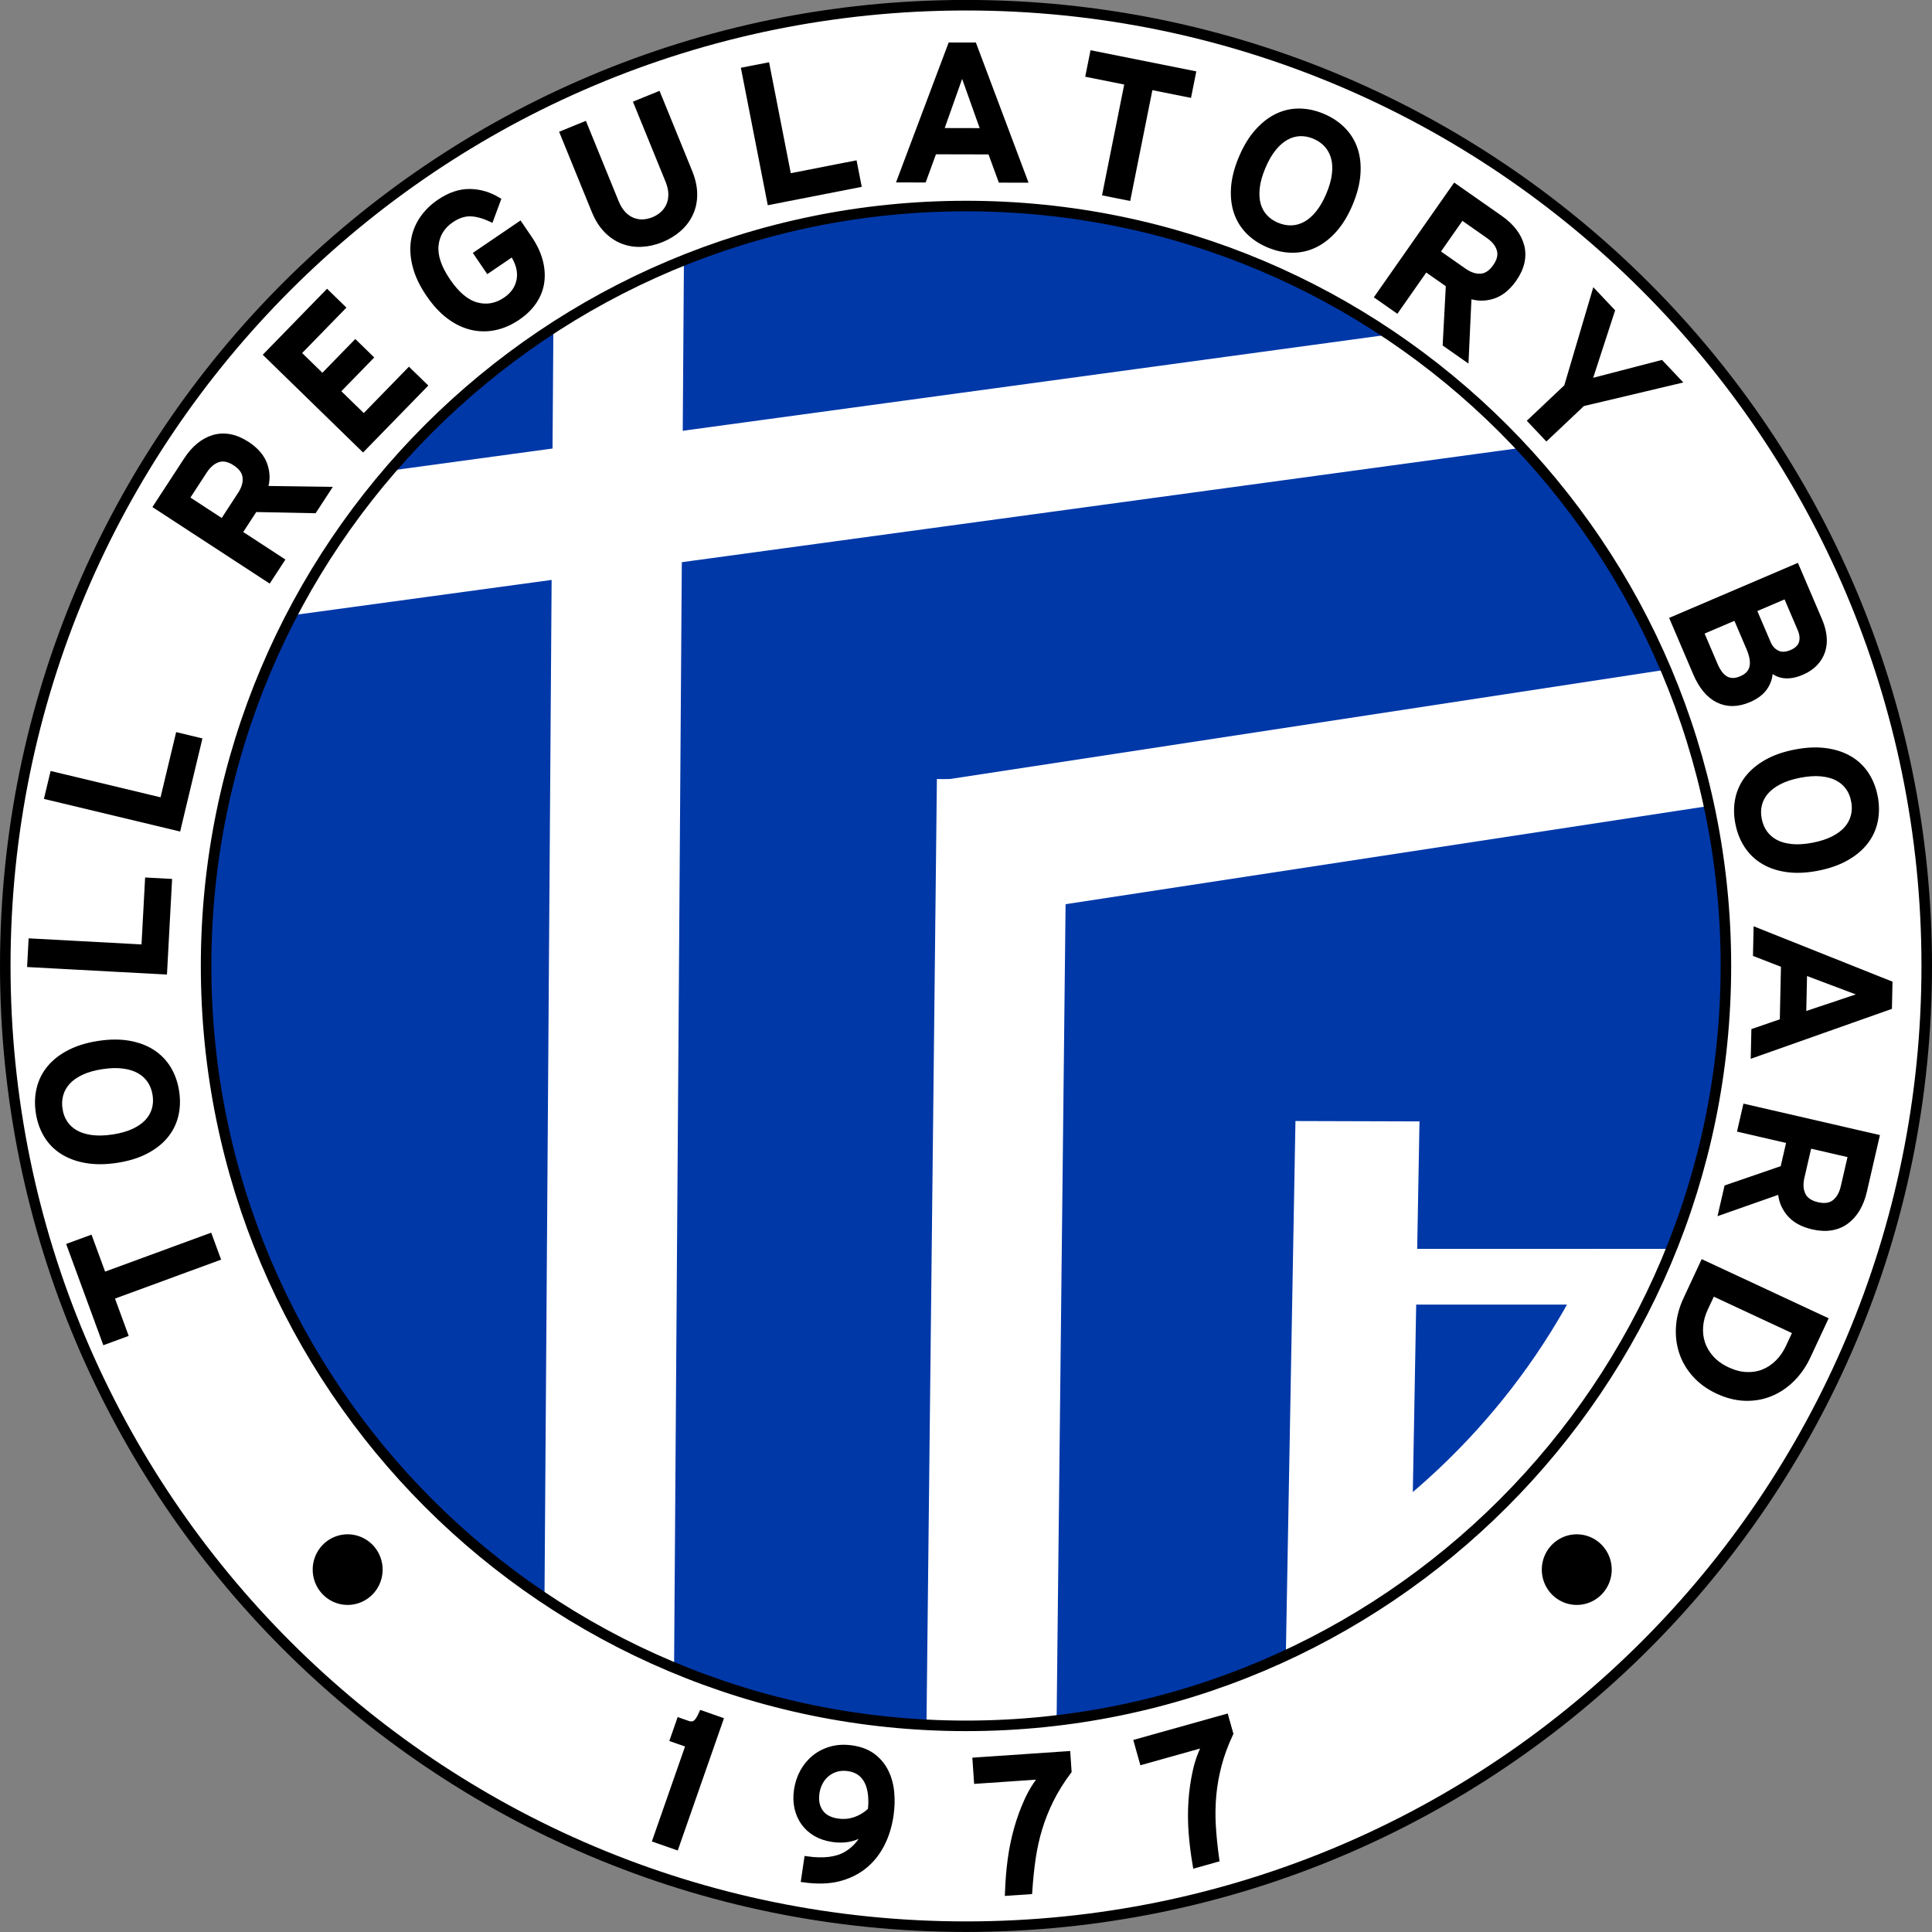 <?xml version="1.0" encoding="UTF-8" standalone="no"?>
<!-- Created with Inkscape (http://www.inkscape.org/) -->

<svg
   xmlns:dc="http://purl.org/dc/elements/1.1/"
   xmlns:cc="http://creativecommons.org/ns#"
   xmlns:rdf="http://www.w3.org/1999/02/22-rdf-syntax-ns#"
   xmlns:svg="http://www.w3.org/2000/svg"
   xmlns="http://www.w3.org/2000/svg"
   xmlns:sodipodi="http://sodipodi.sourceforge.net/DTD/sodipodi-0.dtd"
   xmlns:inkscape="http://www.inkscape.org/namespaces/inkscape"
   width="490"
   height="490"
   id="svg2"
   version="1.1"
   inkscape:version="0.48.5 r10040"
   sodipodi:docname="Toll Regulatory Board (TRB).svg">
  <rect width="100%" height="100%" fill="#808080" stroke="none"/>
  <defs
     id="defs4" />
  <sodipodi:namedview
     id="base"
     pagecolor="#ffffff"
     bordercolor="#666666"
     borderopacity="1.0"
     inkscape:pageopacity="0.0"
     inkscape:pageshadow="2"
     inkscape:zoom="0.94045202"
     inkscape:cx="385.86618"
     inkscape:cy="194.12337"
     inkscape:document-units="px"
     inkscape:current-layer="layer1"
     showgrid="false"
     inkscape:snap-object-midpoints="true"
     inkscape:snap-center="true"
     fit-margin-top="0"
     fit-margin-left="0"
     fit-margin-right="0"
     fit-margin-bottom="0"
     inkscape:snap-bbox="true"
     inkscape:bbox-nodes="false"
     inkscape:object-paths="true"
     inkscape:snap-intersection-paths="true"
     inkscape:object-nodes="true"
     inkscape:snap-smooth-nodes="true"
     inkscape:snap-global="false"
     inkscape:window-width="1366"
     inkscape:window-height="705"
     inkscape:window-x="-8"
     inkscape:window-y="-8"
     inkscape:window-maximized="1" />
  <g
     inkscape:label="Layer 1"
     inkscape:groupmode="layer"
     id="layer1"
     transform="translate(-258.812,-490.844)">
    <g
       id="g3067">
      <path
         transform="matrix(1.982,0,0,2.001,79.829,213.952)"
         d="m 311.111,260.761 a 97.222,96.296 0 1 1 -194.444,0 97.222,96.296 0 1 1 194.444,0 z"
         sodipodi:ry="96.296295"
         sodipodi:rx="97.222221"
         sodipodi:cy="260.76114"
         sodipodi:cx="213.88889"
         id="path3831"
         style="fill:#0038a8;fill-opacity:1;stroke:#000000;stroke-opacity:1"
         sodipodi:type="arc" />
      <path
         sodipodi:nodetypes="cscscssccc"
         inkscape:connector-curvature="0"
         id="path4287"
         d="m 587.295,889.802 c 32.497,-17.675 58.967,-45.712 74.489,-78.898 l 1.478,-3.16 4.145,0.107 c 2.28,0.059 7,0.159 10.489,0.222 3.489,0.063 6.344,0.183 6.344,0.267 0,0.084 -0.54,1.449 -1.2,3.033 -10.758,25.825 -27.373,49.428 -48.149,68.402 -15.796,15.071 -35.53,19.57 -47.9,33.076 0.226,-6.758 -3.4,-20.742 0.304,-23.049 z"
         style="fill:#ffffff;fill-opacity:1;stroke:none" />
      <rect
         transform="matrix(0.991,-0.135,0.135,0.991,0,0)"
         y="652.814"
         x="220.913"
         height="32.987"
         width="344.717"
         id="rect2996"
         style="fill:#ffffff;fill-opacity:1;fill-rule:evenodd;stroke:none" />
      <rect
         transform="matrix(-0.007,1,-1,-0.008,0,0)"
         y="-436.146"
         x="554.641"
         height="32.987"
         width="360.418"
         id="rect2996-1"
         style="fill:#ffffff;fill-opacity:1;fill-rule:evenodd;stroke:none" />
      <rect
         transform="matrix(-0.011,1,-1,-0.005,0,0)"
         y="-536.96"
         x="685.907"
         height="32.987"
         width="239.283"
         id="rect2996-1-7"
         style="fill:#ffffff;fill-opacity:1;fill-rule:evenodd;stroke:none" />
      <rect
         transform="matrix(-0.018,1,-1,-0.003,0,0)"
         y="-632.748"
         x="773.36"
         height="31.459"
         width="136.283"
         id="rect2996-1-4"
         style="fill:#ffffff;fill-opacity:1;fill-rule:evenodd;stroke:none" />
      <rect
         transform="matrix(0.989,-0.151,-0.027,1,0,0)"
         y="767.884"
         x="523.605"
         height="36.376"
         width="202.947"
         id="rect2996-0"
         style="fill:#ffffff;fill-opacity:1;stroke:none" />
      <rect
         y="807.588"
         x="605.762"
         height="14.131"
         width="79.414"
         id="rect3827"
         style="fill:#ffffff;fill-opacity:1;stroke:none" />
      <path
         id="path3831-9-4"
         d="m 503.826,492.166 c -134.576,0 -243.678,109.074 -243.678,243.65 0,134.576 109.102,243.678 243.678,243.678 134.576,0 243.65,-109.102 243.65,-243.678 0,-134.576 -109.074,-243.65 -243.65,-243.65 z m 0,50.934 c 106.437,0 192.716,86.278 192.716,192.716 0,106.437 -86.278,192.744 -192.716,192.744 -106.437,0 -192.744,-86.306 -192.744,-192.744 0,-106.437 86.306,-192.716 192.744,-192.716 z"
         style="fill:#ffffff;fill-opacity:1;stroke:#000000;stroke-width:2.672;stroke-miterlimit:4;stroke-opacity:1;stroke-dasharray:none"
         inkscape:connector-curvature="0" />
      <g
         transform="matrix(0.887,0.079,-0.079,0.887,84.54,69.111)"
         id="text4101"
         style="font-size:60px;font-style:normal;font-weight:normal;line-height:125%;letter-spacing:10px;word-spacing:10px;fill:#000000;fill-opacity:1;stroke:#000000;stroke-width:1.5;stroke-miterlimit:4;stroke-opacity:1;font-family:Sans">
        <path
           id="path4138"
           style="font-size:55px;font-variant:normal;font-weight:bold;font-stretch:normal;stroke:#000000;font-family:Expressway Rg;-inkscape-font-specification:Expressway Rg Bold"
           d="m 288.134,805.935 5.607,-2.644 4.784,10.146 29.118,-13.73 2.85,6.044 -29.118,13.73 4.83,10.243 -5.607,2.644 z"
           inkscape:connector-curvature="0" />
        <path
           id="path4140"
           style="font-size:55px;font-variant:normal;font-weight:bold;font-stretch:normal;stroke:#000000;font-family:Expressway Rg;-inkscape-font-specification:Expressway Rg Bold"
           d="m 275.94,768.978 c -0.578,-2.385 -0.693,-4.689 -0.345,-6.914 0.348,-2.224 1.169,-4.258 2.462,-6.102 1.293,-1.844 3.055,-3.464 5.285,-4.861 2.23,-1.397 4.9,-2.472 8.011,-3.226 3.118,-0.756 5.976,-1.021 8.574,-0.797 2.598,0.225 4.891,0.865 6.877,1.921 1.986,1.056 3.639,2.488 4.958,4.295 1.319,1.807 2.27,3.91 2.851,6.308 0.582,2.402 0.698,4.703 0.347,6.902 -0.351,2.199 -1.167,4.21 -2.448,6.033 -1.281,1.823 -3.023,3.428 -5.227,4.815 -2.204,1.387 -4.873,2.461 -8.006,3.22 -3.128,0.758 -5.995,1.027 -8.602,0.808 -2.607,-0.22 -4.909,-0.846 -6.908,-1.878 -1.998,-1.033 -3.658,-2.448 -4.979,-4.246 -1.321,-1.798 -2.271,-3.891 -2.85,-6.28 z m 6.022,-1.46 c 0.347,1.433 0.947,2.683 1.798,3.75 0.851,1.067 1.926,1.897 3.225,2.491 1.299,0.594 2.843,0.934 4.632,1.019 1.789,0.085 3.818,-0.147 6.087,-0.697 2.238,-0.542 4.134,-1.261 5.687,-2.157 1.553,-0.895 2.771,-1.904 3.652,-3.027 0.882,-1.123 1.456,-2.35 1.723,-3.681 0.267,-1.331 0.226,-2.72 -0.124,-4.165 -0.359,-1.482 -0.964,-2.761 -1.814,-3.837 -0.85,-1.076 -1.927,-1.919 -3.229,-2.531 -1.302,-0.611 -2.854,-0.959 -4.655,-1.044 -1.801,-0.085 -3.811,0.141 -6.03,0.679 -2.25,0.545 -4.155,1.268 -5.716,2.167 -1.561,0.899 -2.781,1.92 -3.66,3.061 -0.879,1.141 -1.451,2.388 -1.714,3.739 -0.264,1.352 -0.217,2.763 0.139,4.233 z"
           inkscape:connector-curvature="0" />
        <path
           id="path4142"
           style="font-size:55px;font-variant:normal;font-weight:bold;font-stretch:normal;stroke:#000000;font-family:Expressway Rg;-inkscape-font-specification:Expressway Rg Bold"
           d="m 269.55,720.549 32.175,-1.127 -0.669,-19.079 6.193,-0.217 0.903,25.757 -38.368,1.344 z"
           inkscape:connector-curvature="0" />
        <path
           id="path4144"
           style="font-size:55px;font-variant:normal;font-weight:bold;font-stretch:normal;stroke:#000000;font-family:Expressway Rg;-inkscape-font-specification:Expressway Rg Bold"
           d="m 271.411,672.641 31.851,4.691 2.781,-18.887 6.131,0.903 -3.755,25.498 -37.982,-5.593 z"
           inkscape:connector-curvature="0" />
        <path
           id="path4146"
           style="font-size:55px;font-variant:normal;font-weight:bold;font-stretch:normal;stroke:#000000;font-family:Expressway Rg;-inkscape-font-specification:Expressway Rg Bold"
           d="m 301.455,580.047 c 0.908,-1.706 1.965,-3.151 3.17,-4.336 1.205,-1.185 2.533,-2.063 3.985,-2.633 1.452,-0.57 2.988,-0.775 4.609,-0.615 1.621,0.16 3.298,0.702 5.032,1.625 2.733,1.455 4.588,3.281 5.566,5.476 0.978,2.195 1.196,4.427 0.654,6.694 l 17.89,-1.349 -3.382,6.351 -16.868,1.159 -3.741,7.025 12.661,6.742 -3.141,5.898 -33.886,-18.045 z m 11.778,16.663 4.361,-8.19 c 0.944,-1.773 1.268,-3.422 0.971,-4.948 -0.297,-1.526 -1.374,-2.784 -3.233,-3.774 -1.851,-0.986 -3.487,-1.171 -4.908,-0.557 -1.421,0.614 -2.602,1.805 -3.544,3.573 l -4.361,8.19 z"
           inkscape:connector-curvature="0" />
        <path
           id="path4148"
           style="font-size:55px;font-variant:normal;font-weight:bold;font-stretch:normal;stroke:#000000;font-family:Expressway Rg;-inkscape-font-specification:Expressway Rg Bold"
           d="m 337.126,529.062 4.806,3.915 -11.41,14.006 7.403,6.031 8.481,-10.411 4.68,3.812 -8.481,10.411 8.072,6.576 11.648,-14.299 4.805,3.914 -15.869,19.48 -29.765,-24.247 z"
           inkscape:connector-curvature="0" />
        <path
           id="path4150"
           style="font-size:55px;font-variant:normal;font-weight:bold;font-stretch:normal;stroke:#000000;font-family:Expressway Rg;-inkscape-font-specification:Expressway Rg Bold"
           d="m 390.076,504.8 3.106,3.796 c 1.577,1.927 2.746,3.899 3.509,5.918 0.762,2.018 1.111,4.02 1.045,6.004 -0.066,1.985 -0.59,3.9 -1.572,5.745 -0.983,1.845 -2.428,3.549 -4.337,5.111 -1.941,1.588 -3.998,2.717 -6.171,3.388 -2.173,0.67 -4.387,0.846 -6.641,0.529 -2.254,-0.318 -4.486,-1.157 -6.696,-2.518 -2.21,-1.361 -4.336,-3.289 -6.378,-5.785 -2.043,-2.497 -3.515,-4.978 -4.417,-7.443 -0.902,-2.465 -1.298,-4.84 -1.189,-7.124 0.109,-2.284 0.71,-4.44 1.801,-6.467 1.092,-2.027 2.602,-3.83 4.531,-5.408 2.739,-2.241 5.519,-3.475 8.34,-3.7 2.821,-0.225 5.587,0.322 8.297,1.641 l -1.549,5.664 c -2.258,-0.824 -4.265,-1.174 -6.021,-1.049 -1.756,0.125 -3.484,0.883 -5.184,2.274 -2.44,1.997 -3.689,4.498 -3.747,7.503 -0.057,3.005 1.367,6.284 4.274,9.836 2.91,3.557 5.837,5.597 8.778,6.121 2.942,0.524 5.635,-0.214 8.08,-2.215 2.036,-1.666 3.159,-3.675 3.369,-6.027 0.21,-2.352 -0.639,-4.749 -2.549,-7.193 l -6.552,5.362 -3.685,-4.504 z"
           inkscape:connector-curvature="0" />
        <path
           id="path4152"
           style="font-size:55px;font-variant:normal;font-weight:bold;font-stretch:normal;stroke:#000000;font-family:Expressway Rg;-inkscape-font-specification:Expressway Rg Bold"
           d="m 405.877,474.845 10.943,21.234 c 0.672,1.304 1.434,2.342 2.285,3.113 0.851,0.772 1.764,1.313 2.739,1.625 0.974,0.312 1.969,0.41 2.982,0.295 1.014,-0.115 2.021,-0.431 3.022,-0.946 0.995,-0.513 1.835,-1.151 2.522,-1.914 0.687,-0.764 1.191,-1.631 1.514,-2.603 0.323,-0.972 0.424,-2.042 0.303,-3.208 -0.121,-1.167 -0.512,-2.392 -1.174,-3.675 l -10.943,-21.234 5.94,-3.061 10.943,21.234 c 1.117,2.167 1.763,4.255 1.938,6.263 0.175,2.008 -0.054,3.873 -0.688,5.594 -0.634,1.721 -1.601,3.265 -2.902,4.631 -1.301,1.367 -2.847,2.512 -4.639,3.435 -1.797,0.926 -3.627,1.522 -5.49,1.788 -1.863,0.266 -3.675,0.152 -5.438,-0.342 -1.763,-0.494 -3.406,-1.39 -4.93,-2.69 -1.524,-1.299 -2.848,-3.038 -3.971,-5.218 l -10.943,-21.234 z"
           inkscape:connector-curvature="0" />
        <path
           id="path4154"
           style="font-size:55px;font-variant:normal;font-weight:bold;font-stretch:normal;stroke:#000000;font-family:Expressway Rg;-inkscape-font-specification:Expressway Rg Bold"
           d="m 456.174,453.516 8.963,30.922 18.336,-5.315 1.725,5.952 -24.754,7.175 -10.688,-36.874 z"
           inkscape:connector-curvature="0" />
        <path
           id="path4156"
           style="font-size:55px;font-variant:normal;font-weight:bold;font-stretch:normal;stroke:#000000;font-family:Expressway Rg;-inkscape-font-specification:Expressway Rg Bold"
           d="m 514.403,442.557 17.792,36.991 -6.824,0.593 -3.65,-7.748 -15.958,1.386 -2.206,8.257 -6.816,0.592 10.979,-39.489 z m -7.221,25.093 12.038,-1.045 -7.545,-16.4 z"
           inkscape:connector-curvature="0" />
        <path
           id="path4158"
           style="font-size:55px;font-variant:normal;font-weight:bold;font-stretch:normal;stroke:#000000;font-family:Expressway Rg;-inkscape-font-specification:Expressway Rg Bold"
           d="m 577.291,445.044 -0.673,6.162 -11.151,-1.218 -3.494,32.003 -6.643,-0.725 3.494,-32.003 -11.258,-1.229 0.673,-6.162 z"
           inkscape:connector-curvature="0" />
        <path
           id="path4160"
           style="font-size:55px;font-variant:normal;font-weight:bold;font-stretch:normal;stroke:#000000;font-family:Expressway Rg;-inkscape-font-specification:Expressway Rg Bold"
           d="m 615.13,453.912 c 2.337,0.749 4.364,1.851 6.081,3.307 1.717,1.456 3.026,3.216 3.926,5.281 0.9,2.065 1.365,4.412 1.395,7.044 0.03,2.631 -0.443,5.471 -1.42,8.518 -0.979,3.055 -2.242,5.633 -3.787,7.734 -1.545,2.101 -3.286,3.724 -5.222,4.869 -1.936,1.145 -4.019,1.81 -6.25,1.994 -2.23,0.185 -4.52,-0.1 -6.87,-0.853 -2.354,-0.755 -4.378,-1.855 -6.072,-3.3 -1.694,-1.445 -2.985,-3.19 -3.874,-5.232 -0.889,-2.043 -1.351,-4.366 -1.387,-6.971 -0.036,-2.604 0.438,-5.441 1.422,-8.511 0.982,-3.065 2.246,-5.652 3.792,-7.763 1.546,-2.111 3.28,-3.75 5.202,-4.918 1.922,-1.168 3.995,-1.847 6.219,-2.038 2.223,-0.191 4.505,0.089 6.845,0.839 z m -1.892,5.901 c -1.404,-0.45 -2.784,-0.59 -4.137,-0.419 -1.354,0.171 -2.623,0.656 -3.807,1.455 -1.184,0.8 -2.278,1.941 -3.283,3.423 -1.005,1.482 -1.863,3.335 -2.576,5.559 -0.703,2.193 -1.077,4.186 -1.122,5.978 -0.045,1.792 0.182,3.357 0.681,4.694 0.499,1.337 1.247,2.467 2.244,3.389 0.997,0.922 2.204,1.61 3.62,2.064 1.452,0.466 2.859,0.616 4.221,0.45 1.361,-0.165 2.642,-0.645 3.842,-1.438 1.2,-0.793 2.306,-1.937 3.317,-3.43 1.011,-1.493 1.865,-3.327 2.562,-5.5 0.707,-2.205 1.083,-4.207 1.128,-6.008 0.045,-1.801 -0.19,-3.374 -0.706,-4.719 -0.516,-1.345 -1.282,-2.482 -2.299,-3.412 -1.016,-0.929 -2.245,-1.625 -3.686,-2.087 z"
           inkscape:connector-curvature="0" />
        <path
           id="path4162"
           style="font-size:55px;font-variant:normal;font-weight:bold;font-stretch:normal;stroke:#000000;font-family:Expressway Rg;-inkscape-font-specification:Expressway Rg Bold"
           d="m 668.095,478.334 c 1.675,0.963 3.085,2.067 4.231,3.309 1.145,1.243 1.979,2.599 2.501,4.069 0.522,1.47 0.677,3.012 0.464,4.627 -0.213,1.614 -0.809,3.273 -1.788,4.977 -1.544,2.684 -3.428,4.479 -5.655,5.385 -2.226,0.906 -4.463,1.051 -6.712,0.436 l 0.765,17.924 -6.238,-3.587 -0.608,-16.897 -6.9,-3.968 -7.151,12.434 -5.792,-3.331 19.14,-33.28 z m -17.038,11.229 8.043,4.626 c 1.741,1.001 3.379,1.379 4.914,1.132 1.535,-0.247 2.827,-1.283 3.877,-3.109 1.045,-1.818 1.284,-3.447 0.717,-4.887 -0.568,-1.44 -1.72,-2.66 -3.456,-3.659 l -8.043,-4.626 z"
           inkscape:connector-curvature="0" />
        <path
           id="path4164"
           style="font-size:55px;font-variant:normal;font-weight:bold;font-stretch:normal;stroke:#000000;font-family:Expressway Rg;-inkscape-font-specification:Expressway Rg Bold"
           d="m 702.141,501.85 -4.732,20.589 19.944,-7.117 5.314,4.706 -26.567,8.852 -9.382,10.594 -4.962,-4.394 9.383,-10.595 5.533,-27.478 z"
           inkscape:connector-curvature="0" />
        <path
           id="path4166"
           style="font-size:55px;font-variant:normal;font-weight:bold;font-stretch:normal;stroke:#000000;font-family:Expressway Rg;-inkscape-font-specification:Expressway Rg Bold"
           d="m 768.83,584.394 c 0.792,1.475 1.332,2.943 1.622,4.404 0.289,1.461 0.282,2.858 -0.021,4.189 -0.303,1.331 -0.9,2.561 -1.79,3.689 -0.89,1.128 -2.071,2.087 -3.544,2.878 -3.616,1.942 -6.682,1.833 -9.197,-0.326 0.384,1.68 0.168,3.379 -0.647,5.098 -0.815,1.718 -2.311,3.162 -4.487,4.331 -3.08,1.654 -5.991,1.955 -8.732,0.905 -2.742,-1.05 -5.084,-3.386 -7.029,-7.007 l -7.933,-14.775 33.824,-18.161 z m -33.329,6.324 4.797,8.935 c 1.051,1.957 2.219,3.195 3.505,3.714 1.286,0.519 2.699,0.364 4.241,-0.464 1.651,-0.887 2.579,-2.068 2.784,-3.545 0.205,-1.477 -0.246,-3.246 -1.353,-5.307 l -4.516,-8.411 z m 14.396,-7.73 4.899,9.124 c 0.676,1.259 1.611,2.122 2.806,2.588 1.195,0.467 2.548,0.294 4.061,-0.518 1.472,-0.79 2.33,-1.786 2.574,-2.987 0.244,-1.201 0.012,-2.461 -0.695,-3.779 l -4.899,-9.124 z"
           inkscape:connector-curvature="0" />
        <path
           id="path4168"
           style="font-size:55px;font-variant:normal;font-weight:bold;font-stretch:normal;stroke:#000000;font-family:Expressway Rg;-inkscape-font-specification:Expressway Rg Bold"
           d="m 788.995,632.944 c 0.682,2.357 0.898,4.654 0.648,6.892 -0.25,2.237 -0.981,4.305 -2.192,6.204 -1.211,1.899 -2.901,3.594 -5.067,5.087 -2.167,1.493 -4.787,2.684 -7.862,3.574 -3.082,0.892 -5.925,1.282 -8.531,1.172 -2.606,-0.11 -4.924,-0.65 -6.954,-1.618 -2.03,-0.968 -3.744,-2.326 -5.142,-4.074 -1.397,-1.748 -2.439,-3.807 -3.125,-6.177 -0.687,-2.374 -0.903,-4.668 -0.649,-6.88 0.254,-2.212 0.982,-4.257 2.181,-6.134 1.2,-1.877 2.87,-3.557 5.011,-5.04 2.141,-1.483 4.76,-2.672 7.857,-3.568 3.091,-0.894 5.944,-1.289 8.558,-1.184 2.614,0.105 4.942,0.63 6.983,1.574 2.041,0.944 3.762,2.285 5.16,4.024 1.399,1.739 2.44,3.788 3.123,6.149 z m -5.953,1.722 c -0.41,-1.417 -1.063,-2.639 -1.96,-3.667 -0.897,-1.028 -2.007,-1.811 -3.332,-2.347 -1.324,-0.537 -2.882,-0.808 -4.672,-0.815 -1.791,-0.007 -3.808,0.315 -6.051,0.964 -2.212,0.64 -4.074,1.441 -5.587,2.404 -1.513,0.962 -2.685,2.024 -3.516,3.184 -0.832,1.16 -1.352,2.411 -1.56,3.753 -0.209,1.342 -0.106,2.727 0.307,4.155 0.424,1.465 1.084,2.716 1.981,3.754 0.897,1.038 2.009,1.833 3.337,2.387 1.328,0.553 2.893,0.833 4.697,0.839 1.803,0.006 3.801,-0.308 5.994,-0.943 2.224,-0.644 4.096,-1.449 5.616,-2.416 1.52,-0.967 2.694,-2.04 3.523,-3.218 0.828,-1.179 1.345,-2.449 1.549,-3.811 0.204,-1.362 0.096,-2.77 -0.325,-4.223 z"
           inkscape:connector-curvature="0" />
        <path
           id="path4170"
           style="font-size:55px;font-variant:normal;font-weight:bold;font-stretch:normal;stroke:#000000;font-family:Expressway Rg;-inkscape-font-specification:Expressway Rg Bold"
           d="m 798.354,692.287 -37.332,17.065 -0.459,-6.834 7.818,-3.498 -1.073,-15.982 -8.212,-2.367 -0.458,-6.826 39.267,11.75 z m -24.947,-7.71 0.81,12.056 16.544,-7.223 z"
           inkscape:connector-curvature="0" />
        <path
           id="path4172"
           style="font-size:55px;font-variant:normal;font-weight:bold;font-stretch:normal;stroke:#000000;font-family:Expressway Rg;-inkscape-font-specification:Expressway Rg Bold"
           d="m 795.902,745.203 c -0.265,1.914 -0.759,3.635 -1.482,5.163 -0.723,1.528 -1.668,2.809 -2.835,3.844 -1.167,1.035 -2.539,1.757 -4.115,2.165 -1.577,0.408 -3.338,0.477 -5.284,0.207 -3.067,-0.425 -5.437,-1.5 -7.111,-3.224 -1.674,-1.724 -2.647,-3.744 -2.919,-6.059 l -16.331,7.427 0.988,-7.127 15.437,-6.897 1.093,-7.884 -14.208,-1.969 0.917,-6.619 38.028,5.271 z m -16.796,-11.587 -1.274,9.191 c -0.276,1.99 -0.012,3.649 0.792,4.98 0.804,1.33 2.249,2.14 4.335,2.429 2.077,0.288 3.677,-0.101 4.8,-1.167 1.123,-1.066 1.821,-2.591 2.097,-4.575 l 1.274,-9.191 z"
           inkscape:connector-curvature="0" />
        <path
           id="path4174"
           style="font-size:55px;font-variant:normal;font-weight:bold;font-stretch:normal;stroke:#000000;font-family:Expressway Rg;-inkscape-font-specification:Expressway Rg Bold"
           d="m 784.117,793.43 c -0.943,2.605 -2.246,4.898 -3.909,6.878 -1.663,1.98 -3.576,3.535 -5.739,4.664 -2.163,1.129 -4.527,1.772 -7.092,1.93 -2.565,0.157 -5.225,-0.262 -7.979,-1.259 -2.762,-1 -5.089,-2.394 -6.982,-4.182 -1.893,-1.788 -3.318,-3.812 -4.276,-6.071 -0.958,-2.259 -1.454,-4.676 -1.487,-7.251 -0.034,-2.575 0.421,-5.167 1.365,-7.775 l 3.927,-10.849 36.1,13.066 z m -28.69,-15.489 -1.652,4.564 c -0.621,1.716 -0.926,3.419 -0.915,5.109 0.011,1.69 0.338,3.278 0.982,4.765 0.644,1.487 1.613,2.833 2.907,4.037 1.294,1.204 2.923,2.162 4.889,2.874 1.918,0.694 3.753,0.998 5.504,0.91 1.751,-0.087 3.34,-0.498 4.765,-1.233 1.426,-0.735 2.688,-1.757 3.787,-3.068 1.099,-1.31 1.958,-2.82 2.576,-4.529 l 1.652,-4.564 z"
           inkscape:connector-curvature="0" />
      </g>
      <path
         sodipodi:end="6.959429"
         sodipodi:start="2.632345"
         transform="matrix(2.073,0,0,2.093,60.423,190.746)"
         d="m 129.003,307.708 a 97.222,96.296 0 1 1 160.712,13.322 l -75.826,-60.269 z"
         sodipodi:ry="96.296295"
         sodipodi:rx="97.222221"
         sodipodi:cy="260.76114"
         sodipodi:cx="213.88889"
         id="path3831-9"
         style="fill:none;stroke:none"
         sodipodi:type="arc" />
      <path
         sodipodi:end="1.9405007"
         sodipodi:start="1.2032902"
         transform="matrix(-1.89,0,0,2.311,1087.691,46.264)"
         d="m 353.661,393.347 a 124.35,101.698 0 0 1 -89.61,-0.081 l 44.933,-94.827 z"
         sodipodi:ry="101.69814"
         sodipodi:rx="124.34995"
         sodipodi:cy="298.43961"
         sodipodi:cx="308.9834"
         id="path4108"
         style="fill:none;stroke:none"
         sodipodi:type="arc" />
      <g
         transform="matrix(0.891,0,0,0.891,28.3,107.248)"
         id="text4110"
         style="font-size:55px;font-style:normal;font-weight:normal;line-height:125%;letter-spacing:25px;word-spacing:0px;fill:#000000;fill-opacity:1;stroke:none;font-family:Sans">
        <path
           id="path4177"
           style="font-size:55px;font-style:normal;font-variant:normal;font-weight:bold;font-stretch:normal;letter-spacing:25px;stroke:#000000;stroke-width:1.5;stroke-miterlimit:4;stroke-opacity:1;font-family:Expressway Rg;-inkscape-font-specification:Expressway Rg Bold"
           d="m 454.564,921.112 c 0.786,0.275 1.465,0.221 2.038,-0.16 0.573,-0.381 1.183,-1.306 1.83,-2.773 l 5.406,1.889 -12.665,36.243 -5.953,-2.08 9.446,-27.032 -4.479,-1.565 1.884,-5.392 z"
           inkscape:connector-curvature="0" />
        <path
           id="path4179"
           style="font-size:55px;font-style:normal;font-variant:normal;font-weight:bold;font-stretch:normal;letter-spacing:25px;stroke:#000000;stroke-width:1.5;stroke-miterlimit:4;stroke-opacity:1;font-family:Expressway Rg;-inkscape-font-specification:Expressway Rg Bold"
           d="m 488.363,959.674 c 4.834,0.672 8.594,0.197 11.281,-1.423 2.687,-1.621 4.569,-3.936 5.646,-6.945 -0.638,1.038 -1.851,1.843 -3.64,2.413 -1.789,0.57 -3.783,0.694 -5.983,0.37 -1.805,-0.265 -3.401,-0.805 -4.79,-1.62 -1.389,-0.815 -2.527,-1.841 -3.414,-3.079 -0.887,-1.238 -1.508,-2.651 -1.862,-4.24 -0.355,-1.589 -0.399,-3.287 -0.134,-5.094 0.277,-1.885 0.85,-3.623 1.72,-5.213 0.869,-1.59 1.996,-2.942 3.38,-4.054 1.384,-1.113 2.979,-1.917 4.787,-2.414 1.807,-0.497 3.784,-0.587 5.931,-0.272 2.411,0.354 4.408,1.136 5.991,2.344 1.583,1.208 2.804,2.701 3.663,4.48 0.859,1.779 1.383,3.731 1.572,5.858 0.189,2.127 0.122,4.289 -0.201,6.487 -0.463,3.147 -1.352,5.966 -2.668,8.454 -1.316,2.489 -3.011,4.545 -5.085,6.169 -2.074,1.624 -4.495,2.775 -7.264,3.451 -2.769,0.677 -6.035,0.757 -9.798,0.241 z m 8.773,-10.761 c 1.779,0.261 3.48,0.097 5.103,-0.493 1.623,-0.59 3.038,-1.474 4.247,-2.651 0.183,-1.493 0.202,-2.932 0.057,-4.318 -0.145,-1.385 -0.467,-2.604 -0.965,-3.656 -0.498,-1.052 -1.19,-1.91 -2.077,-2.575 -0.887,-0.665 -1.984,-1.093 -3.291,-1.285 -1.219,-0.179 -2.338,-0.124 -3.357,0.164 -1.019,0.289 -1.924,0.756 -2.714,1.403 -0.791,0.647 -1.433,1.429 -1.926,2.347 -0.493,0.918 -0.822,1.936 -0.987,3.054 -0.312,2.12 0.034,3.903 1.037,5.348 1.003,1.445 2.627,2.333 4.874,2.663 z"
           inkscape:connector-curvature="0" />
        <path
           id="path4181"
           style="font-size:55px;font-style:normal;font-variant:normal;font-weight:bold;font-stretch:normal;letter-spacing:25px;stroke:#000000;stroke-width:1.5;stroke-miterlimit:4;stroke-opacity:1;font-family:Expressway Rg;-inkscape-font-specification:Expressway Rg Bold"
           d="m 562.644,929.744 0.339,4.968 c -2.065,2.763 -3.76,5.483 -5.086,8.158 -1.326,2.676 -2.402,5.373 -3.227,8.09 -0.826,2.718 -1.453,5.521 -1.882,8.409 -0.429,2.888 -0.761,6.087 -0.997,9.595 l -6.275,0.428 c 0.125,-3.46 0.388,-6.663 0.788,-9.609 0.4,-2.946 0.986,-5.804 1.757,-8.575 0.771,-2.77 1.749,-5.468 2.933,-8.093 1.184,-2.625 2.604,-4.916 4.261,-6.873 l -18.561,1.267 -0.407,-5.968 z"
           inkscape:connector-curvature="0" />
        <path
           id="path4183"
           style="font-size:55px;font-style:normal;font-variant:normal;font-weight:bold;font-stretch:normal;letter-spacing:25px;stroke:#000000;stroke-width:1.5;stroke-miterlimit:4;stroke-opacity:1;font-family:Expressway Rg;-inkscape-font-specification:Expressway Rg Bold"
           d="m 607.661,919.194 1.344,4.795 c -1.459,3.126 -2.564,6.134 -3.317,9.023 -0.753,2.89 -1.257,5.749 -1.512,8.578 -0.255,2.829 -0.298,5.701 -0.129,8.616 0.169,2.915 0.495,6.114 0.978,9.597 l -6.056,1.697 c -0.582,-3.413 -0.978,-6.602 -1.186,-9.568 -0.208,-2.966 -0.217,-5.883 -0.027,-8.753 0.191,-2.869 0.598,-5.709 1.223,-8.521 0.625,-2.811 1.548,-5.344 2.772,-7.597 l -17.914,5.021 -1.614,-5.76 z"
           inkscape:connector-curvature="0" />
      </g>
      <path
         transform="matrix(0.894,0,0,1.002,30.659,310.971)"
         d="m 711.69,576.811 a 9.166,8.184 0 1 1 -18.332,0 9.166,8.184 0 1 1 18.332,0 z"
         sodipodi:ry="8.1841059"
         sodipodi:rx="9.1661987"
         sodipodi:cy="576.81134"
         sodipodi:cx="702.52368"
         id="path4117"
         style="fill:#000000;stroke:#000000;stroke-width:1.5;stroke-miterlimit:4;stroke-opacity:1;stroke-dasharray:none"
         sodipodi:type="arc" />
      <path
         transform="matrix(0.894,0,0,1.002,-281.07,310.971)"
         d="m 711.69,576.811 a 9.166,8.184 0 1 1 -18.332,0 9.166,8.184 0 1 1 18.332,0 z"
         sodipodi:ry="8.1841059"
         sodipodi:rx="9.1661987"
         sodipodi:cy="576.81134"
         sodipodi:cx="702.52368"
         id="path4117-8"
         style="fill:#000000;fill-opacity:1;stroke:#000000;stroke-width:1.5;stroke-miterlimit:4;stroke-opacity:1;stroke-dasharray:none"
         sodipodi:type="arc" />
    </g>
  </g>
</svg>
